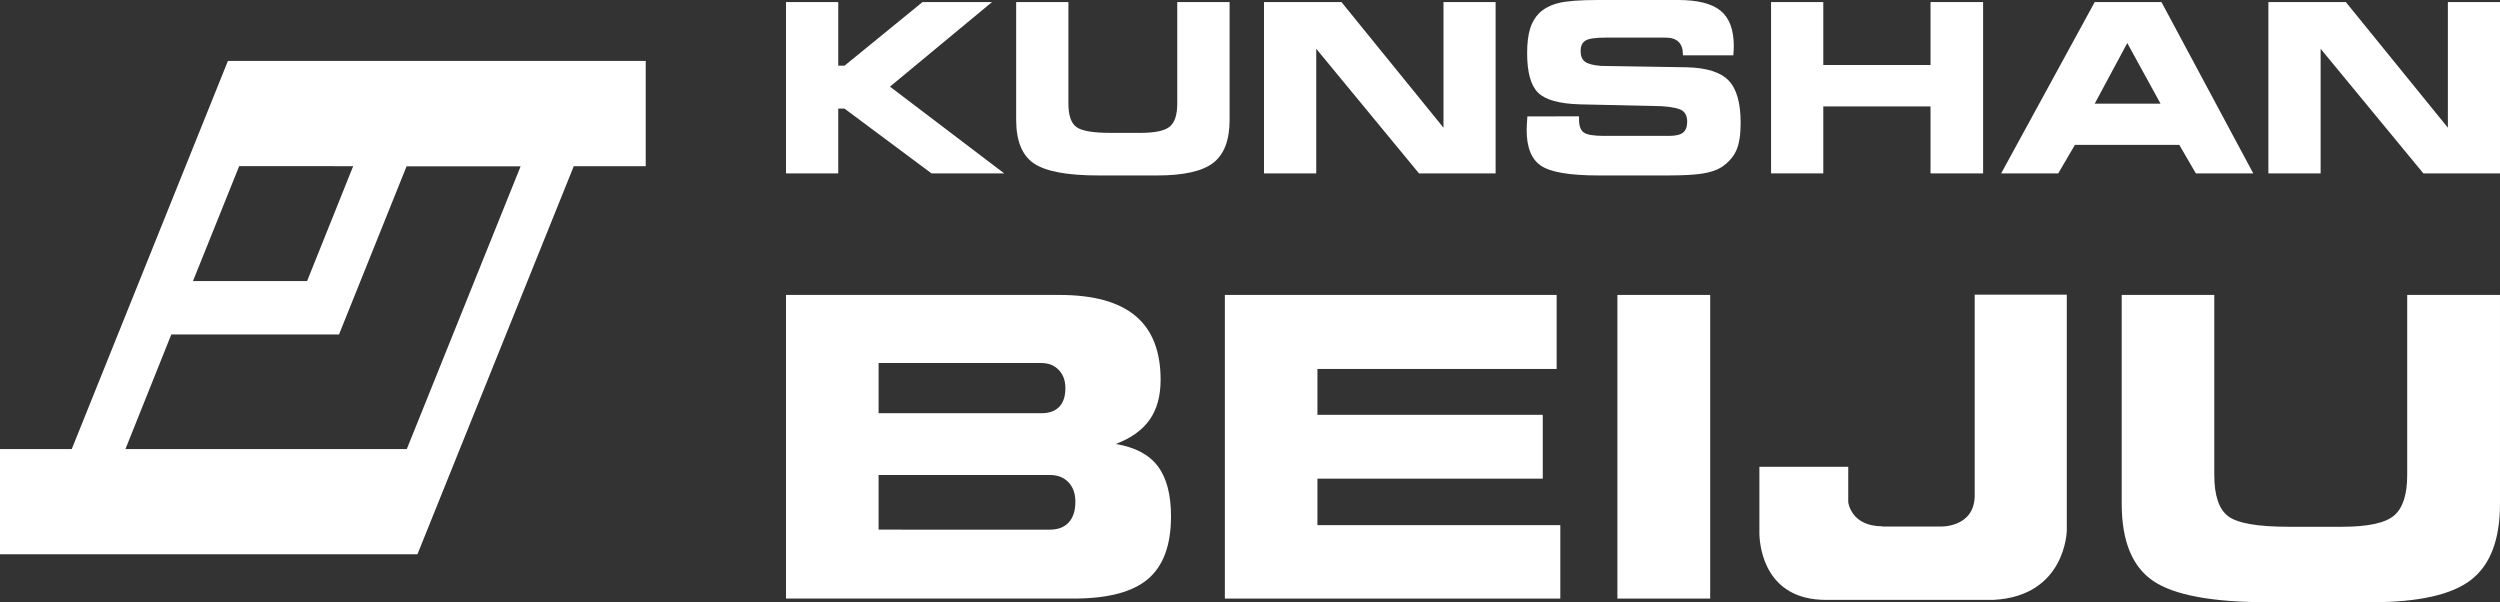 <?xml version="1.0" encoding="utf-8"?>
<!-- Generator: Adobe Illustrator 15.1.0, SVG Export Plug-In . SVG Version: 6.00 Build 0)  -->
<!DOCTYPE svg PUBLIC "-//W3C//DTD SVG 1.1//EN" "http://www.w3.org/Graphics/SVG/1.1/DTD/svg11.dtd">
<svg version="1.1" id="圖層_1" xmlns="http://www.w3.org/2000/svg" xmlns:xlink="http://www.w3.org/1999/xlink" x="0px" y="0px"
	 width="347.999px" height="83.83px" viewBox="0 0 347.999 83.83" enable-background="new 0 0 347.999 83.83" xml:space="preserve">
<rect x="0" y="0" width="347.999" height="83.83" fill="#333333" stroke="none"/>
<g>
	<g>
		<g>
			<path fill="#FFFFFF" stroke="#FFFFFF" stroke-width="0.225" stroke-miterlimit="10" d="M31.803,8.593l-21.74,54.032H0.113
				v14.413h57.918l21.761-54.014h9.979V8.593H31.803z M33.22,23.012l16.108,0.007l-6.503,16.214H26.697L33.22,23.012z
				 M56.701,62.624H17.293l6.478-16.181h23.342l9.405-23.403h16.117L56.701,62.624z"/>
		</g>
		<g>
			<g>
				<g>
					<g>
						<path fill="#FFFFFF" d="M149.464,83.32h-40.052V41.055h38.065c4.73,0,8.261,0.974,10.588,2.923
							c2.328,1.949,3.492,4.91,3.492,8.886c0,2.251-0.507,4.101-1.519,5.549c-1.013,1.447-2.589,2.578-4.727,3.392
							c2.668,0.437,4.616,1.462,5.847,3.079c1.23,1.618,1.846,3.951,1.846,6.997c0,3.994-1.07,6.898-3.207,8.716
							C157.66,82.412,154.214,83.32,149.464,83.32z M144.98,57.518c1.078,0,1.902-0.298,2.469-0.896
							c0.569-0.595,0.853-1.46,0.853-2.597c0-1.04-0.308-1.882-0.923-2.525c-0.615-0.643-1.414-0.966-2.398-0.966h-22.681v6.983
							H144.98z M146.144,73.726c1.136,0,2.01-0.336,2.626-1.009c0.614-0.67,0.923-1.631,0.923-2.881
							c0-1.135-0.322-2.038-0.966-2.711c-0.644-0.67-1.505-1.007-2.583-1.007h-23.845v7.607H146.144z"/>
						<path fill="#FFFFFF" d="M216.683,51.358h-33.297v6.386h31.365v8.885h-31.365v6.472h33.809v10.22H170.5V41.055h46.184V51.358z"
							/>
						<path fill="#FFFFFF" d="M238.058,83.32h-12.916V41.055h12.916V83.32z"/>
						<path fill="#FFFFFF" d="M295.341,41.055h12.887v25.063c0,2.858,0.648,4.774,1.945,5.749c1.295,0.975,4.121,1.46,8.473,1.46
							h7.324c3.615,0,6.036-0.515,7.268-1.546c1.229-1.031,1.845-2.919,1.845-5.663V41.055h12.915V70.12
							c0,4.978-1.34,8.507-4.018,10.589c-2.677,2.081-7.309,3.121-13.895,3.121h-14.42c-7.74,0-13.063-0.993-15.967-2.979
							c-2.904-1.987-4.357-5.564-4.357-10.73V41.055z"/>
					</g>
				</g>
			</g>
			<g>
				<path fill="#FFFFFF" d="M116.684,9.144h0.872l10.858-8.856h9.674L123.882,12.06l15.902,12.075h-10.121l-12.108-9.017h-0.872
					v9.017h-7.271V0.287h7.271V9.144z"/>
				<path fill="#FFFFFF" d="M141.451,0.287h7.271V14.43c0,1.611,0.365,2.692,1.098,3.243c0.73,0.55,2.323,0.824,4.779,0.824h4.133
					c2.039,0,3.405-0.29,4.1-0.872s1.041-1.648,1.041-3.195V0.287h7.287v16.4c0,2.809-0.755,4.8-2.266,5.974
					c-1.511,1.175-4.125,1.762-7.84,1.762h-8.137c-4.367,0-7.369-0.561-9.008-1.681c-1.64-1.122-2.459-3.14-2.459-6.055V0.287z"/>
				<path fill="#FFFFFF" d="M208.189,24.135h-10.666L183.22,6.79v17.345h-7.271V0.287h10.779l14.205,17.489V0.287h7.256V24.135z"/>
				<path fill="#FFFFFF" d="M212.61,16.207l7.19-0.016v0.433c0,0.896,0.219,1.502,0.656,1.817c0.438,0.314,1.357,0.473,2.755,0.473
					h9.146c0.896,0,1.537-0.153,1.922-0.456c0.384-0.306,0.576-0.809,0.576-1.515c0-0.715-0.221-1.228-0.664-1.537
					s-1.396-0.518-2.859-0.624l-11.435-0.257c-2.862-0.086-4.798-0.629-5.806-1.633c-1.008-1.005-1.514-2.829-1.514-5.478
					c0-1.367,0.133-2.493,0.4-3.38c0.266-0.886,0.693-1.622,1.28-2.21c0.694-0.661,1.603-1.132,2.724-1.41
					C218.103,0.139,219.928,0,222.458,0h11.115c2.755,0,4.738,0.501,5.949,1.505c1.213,1.004,1.819,2.633,1.819,4.885
					c0,0.149-0.003,0.311-0.009,0.48c-0.005,0.171-0.023,0.448-0.055,0.833h-7.016V7.606c0-0.79-0.199-1.382-0.602-1.777
					c-0.398-0.395-1-0.593-1.801-0.593h-8.393c-1.398,0-2.322,0.14-2.771,0.417c-0.45,0.277-0.673,0.763-0.673,1.456
					c0,0.685,0.202,1.178,0.609,1.483c0.404,0.303,1.152,0.498,2.24,0.583l11.98,0.192c2.733,0.075,4.659,0.689,5.774,1.843
					c1.115,1.152,1.673,3.122,1.673,5.909c0,1.655-0.205,2.937-0.615,3.843c-0.412,0.908-1.104,1.683-2.074,2.323
					c-0.642,0.406-1.512,0.695-2.611,0.873c-1.1,0.176-2.691,0.264-4.773,0.264h-9.705c-3.982,0-6.646-0.445-7.992-1.337
					s-2.018-2.556-2.018-4.989c0-0.139,0.008-0.37,0.023-0.696S212.578,16.677,212.61,16.207z"/>
				<path fill="#FFFFFF" d="M253.802,24.135h-7.271V0.287h7.271v8.761h14.926V0.287h7.32v23.848h-7.32v-9.321h-14.926V24.135z"/>
				<path fill="#FFFFFF" d="M286.506,24.135h-7.944l13.022-23.848h9.289l12.78,23.848h-7.992l-2.307-3.973H288.83L286.506,24.135z
					 M291.584,14.43h9.161l-4.629-8.44L291.584,14.43z"/>
				<path fill="#FFFFFF" d="M347.999,24.135h-10.667L323.03,6.79v17.345h-7.271V0.287h10.778l14.207,17.489V0.287h7.255V24.135z"/>
			</g>
		</g>
	</g>
	<path fill="#FFFFFF" d="M274.876,69.17c-0.172,4.343-4.817,4.125-4.817,4.125h-8.054l0.033-0.033c-4.422,0-4.763-3.369-4.763-3.369
		v-4.91h-12.368v8.985h-0.002c0,0-0.004,0.138,0.002,0.376v0.07h0.002c0.068,1.881,0.875,9.081,9.234,9.089h23.35
		c10.073-0.522,10.203-9.641,10.203-9.641V41.016h-12.82V69.17z"/>
</g>
</svg>
